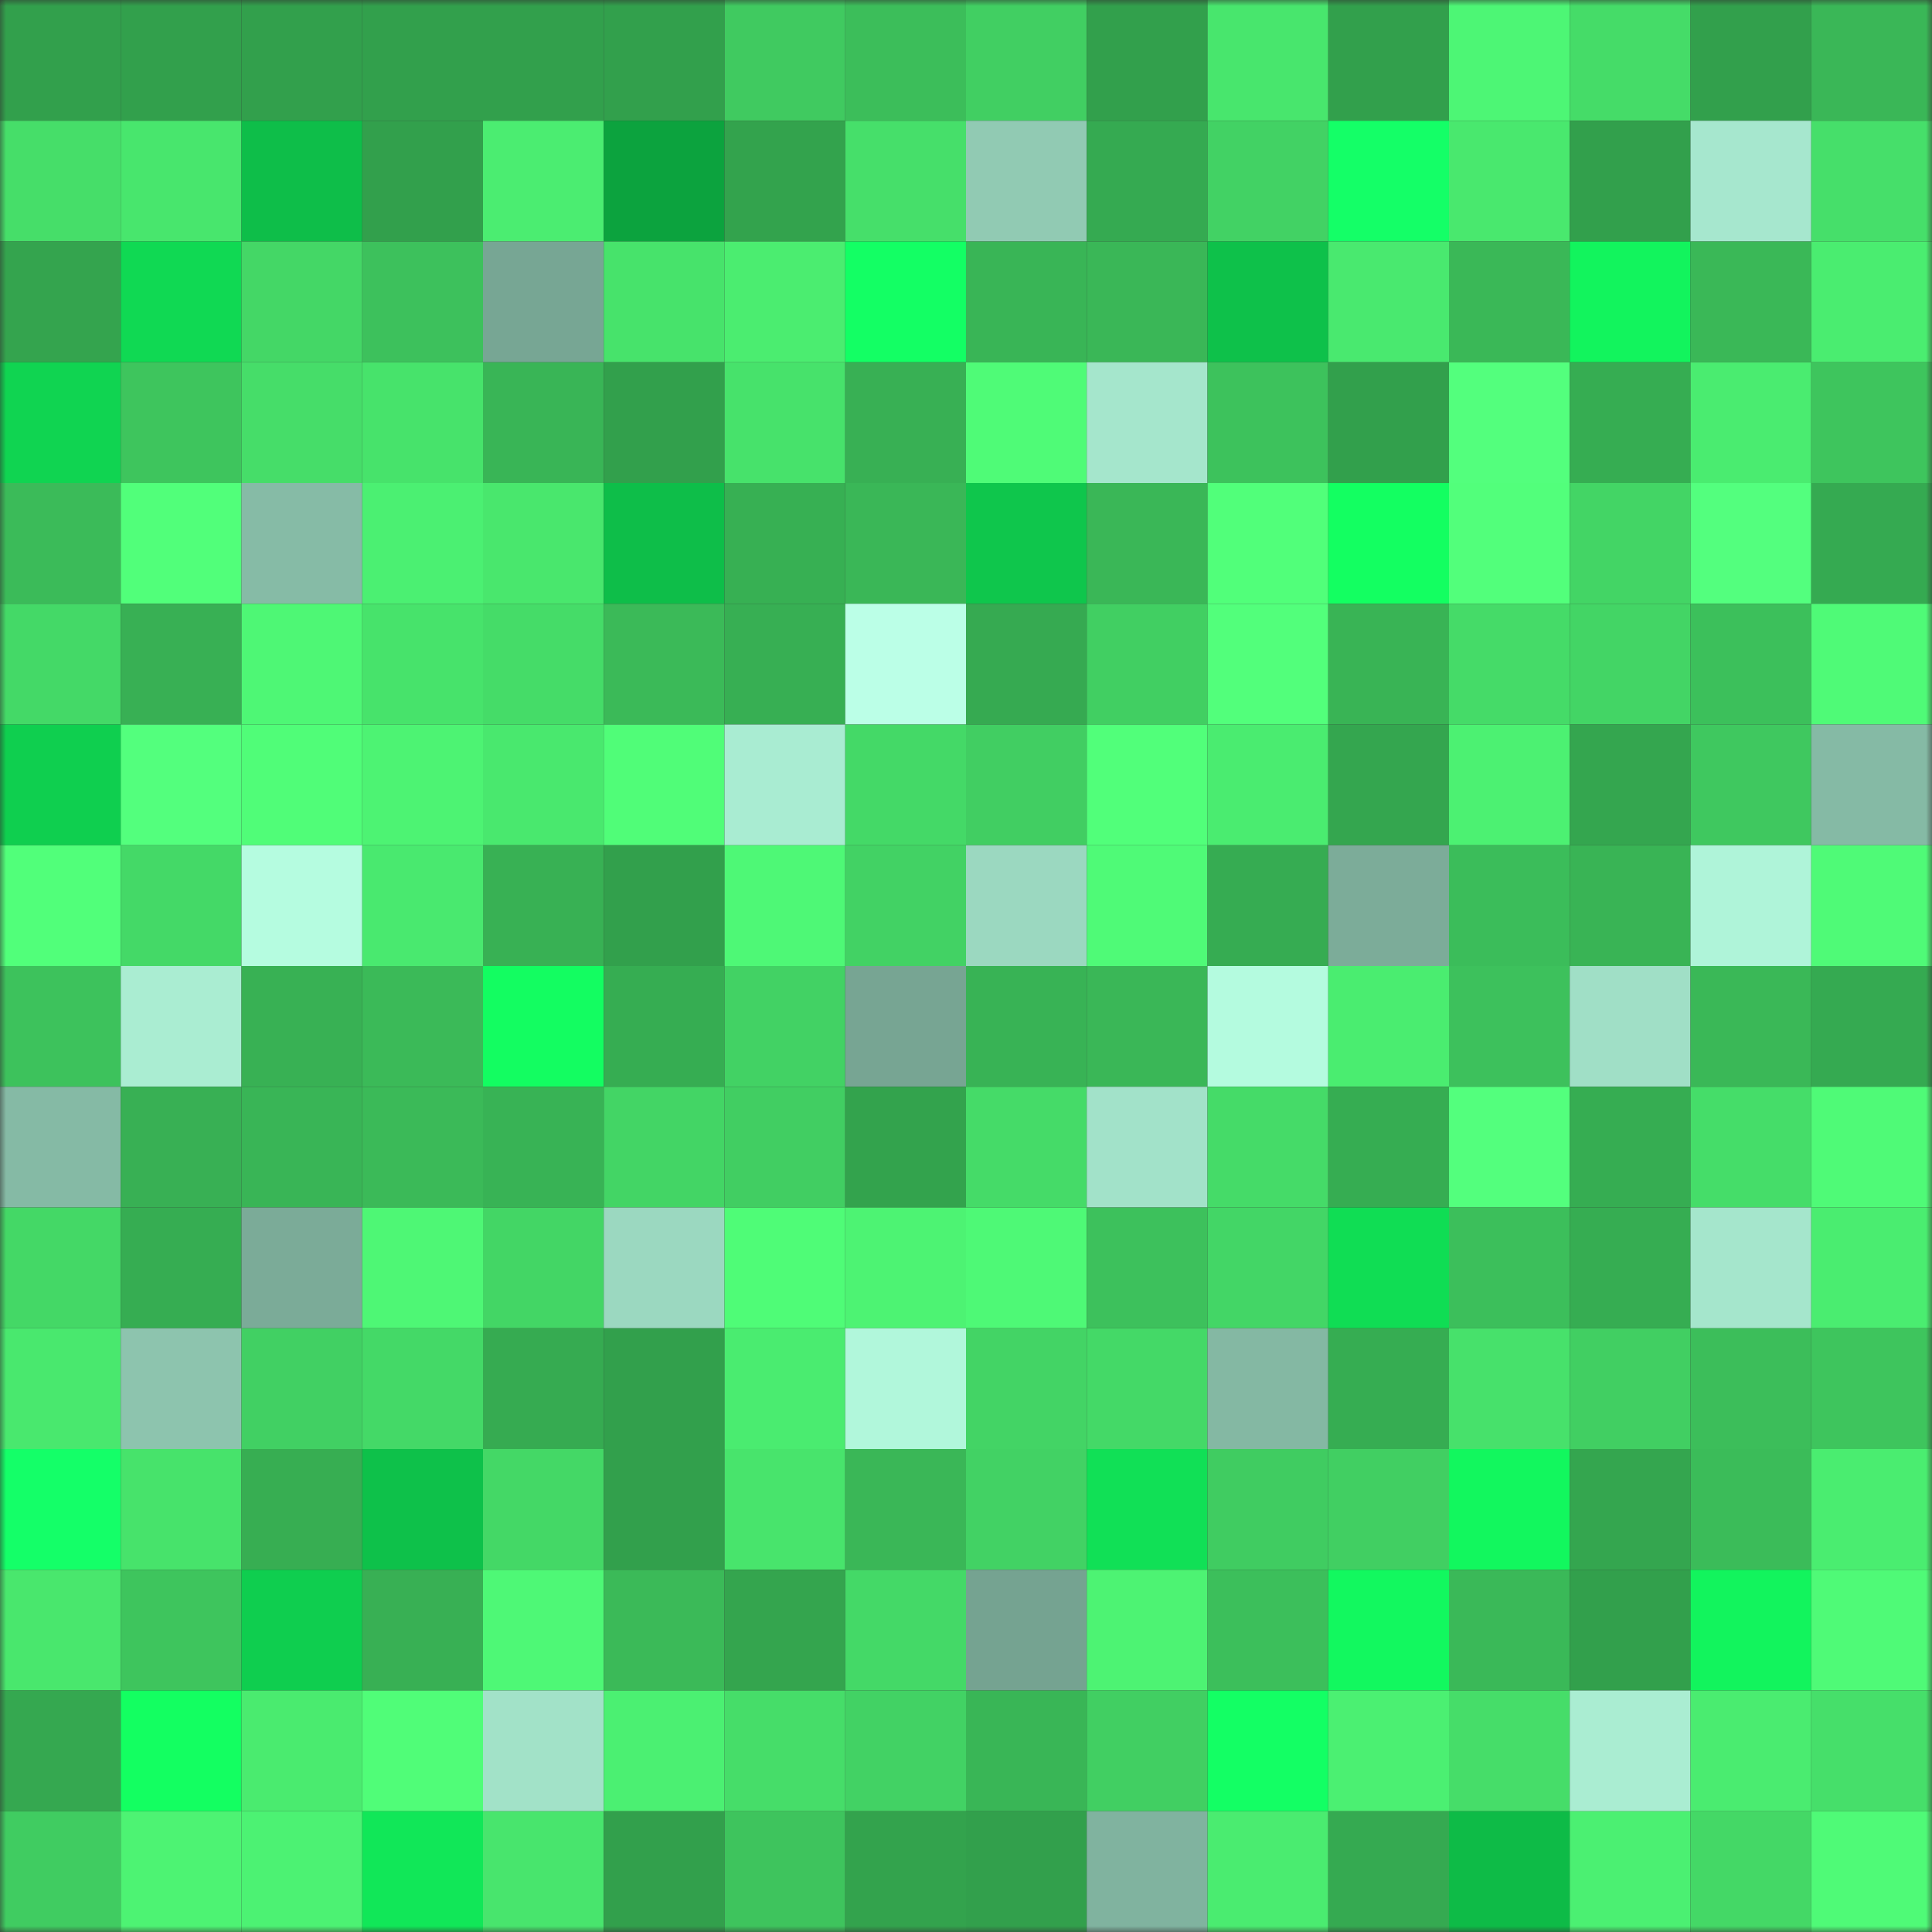 <svg viewBox="0 0 160 160" fill="none" role="img" xmlns="http://www.w3.org/2000/svg" width="240" height="240" name="lens%2Cfillmarvel.lens"><rect x="0" y="0" width="160" height="160" fill="#333333" stroke="none"/><mask id="205963260" mask-type="alpha" maskUnits="userSpaceOnUse" x="0" y="0" width="160" height="160"><rect width="160" height="160" fill="#FFFFFF"></rect></mask><g mask="url(#205963260)"><rect x="0" y="0" width="10" height="10" fill="#32a04c"></rect><rect x="10" y="0" width="10" height="10" fill="#32a04c"></rect><rect x="20" y="0" width="10" height="10" fill="#32a04c"></rect><rect x="30" y="0" width="10" height="10" fill="#32a04c"></rect><rect x="40" y="0" width="10" height="10" fill="#32a04c"></rect><rect x="50" y="0" width="10" height="10" fill="#32a04c"></rect><rect x="60" y="0" width="10" height="10" fill="#40ca60"></rect><rect x="70" y="0" width="10" height="10" fill="#3cbe5a"></rect><rect x="80" y="0" width="10" height="10" fill="#41cf62"></rect><rect x="90" y="0" width="10" height="10" fill="#32a04c"></rect><rect x="100" y="0" width="10" height="10" fill="#48e66d"></rect><rect x="110" y="0" width="10" height="10" fill="#32a04c"></rect><rect x="120" y="0" width="10" height="10" fill="#4df675"></rect><rect x="130" y="0" width="10" height="10" fill="#45dc68"></rect><rect x="140" y="0" width="10" height="10" fill="#32a04c"></rect><rect x="150" y="0" width="10" height="10" fill="#3ab757"></rect><rect x="0" y="10" width="10" height="10" fill="#46de69"></rect><rect x="10" y="10" width="10" height="10" fill="#48e66d"></rect><rect x="20" y="10" width="10" height="10" fill="#0ebe49"></rect><rect x="30" y="10" width="10" height="10" fill="#32a04c"></rect><rect x="40" y="10" width="10" height="10" fill="#4bed71"></rect><rect x="50" y="10" width="10" height="10" fill="#0ca33e"></rect><rect x="60" y="10" width="10" height="10" fill="#33a34d"></rect><rect x="70" y="10" width="10" height="10" fill="#46df6a"></rect><rect x="80" y="10" width="10" height="10" fill="#91cab3"></rect><rect x="90" y="10" width="10" height="10" fill="#35aa51"></rect><rect x="100" y="10" width="10" height="10" fill="#42d264"></rect><rect x="110" y="10" width="10" height="10" fill="#14ff67"></rect><rect x="120" y="10" width="10" height="10" fill="#49e86e"></rect><rect x="130" y="10" width="10" height="10" fill="#32a04c"></rect><rect x="140" y="10" width="10" height="10" fill="#a6e7ce"></rect><rect x="150" y="10" width="10" height="10" fill="#46df6a"></rect><rect x="0" y="20" width="10" height="10" fill="#34a44e"></rect><rect x="10" y="20" width="10" height="10" fill="#10d953"></rect><rect x="20" y="20" width="10" height="10" fill="#44d766"></rect><rect x="30" y="20" width="10" height="10" fill="#3dc15c"></rect><rect x="40" y="20" width="10" height="10" fill="#77a694"></rect><rect x="50" y="20" width="10" height="10" fill="#47e36b"></rect><rect x="60" y="20" width="10" height="10" fill="#4bed70"></rect><rect x="70" y="20" width="10" height="10" fill="#13ff64"></rect><rect x="80" y="20" width="10" height="10" fill="#39b556"></rect><rect x="90" y="20" width="10" height="10" fill="#3ab757"></rect><rect x="100" y="20" width="10" height="10" fill="#0ec14a"></rect><rect x="110" y="20" width="10" height="10" fill="#49e96f"></rect><rect x="120" y="20" width="10" height="10" fill="#3ab857"></rect><rect x="130" y="20" width="10" height="10" fill="#12f45d"></rect><rect x="140" y="20" width="10" height="10" fill="#3ab857"></rect><rect x="150" y="20" width="10" height="10" fill="#4aed70"></rect><rect x="0" y="30" width="10" height="10" fill="#10d451"></rect><rect x="10" y="30" width="10" height="10" fill="#3ec55d"></rect><rect x="20" y="30" width="10" height="10" fill="#46dd69"></rect><rect x="30" y="30" width="10" height="10" fill="#47e36b"></rect><rect x="40" y="30" width="10" height="10" fill="#39b556"></rect><rect x="50" y="30" width="10" height="10" fill="#32a04c"></rect><rect x="60" y="30" width="10" height="10" fill="#47e26b"></rect><rect x="70" y="30" width="10" height="10" fill="#38b054"></rect><rect x="80" y="30" width="10" height="10" fill="#4ffb77"></rect><rect x="90" y="30" width="10" height="10" fill="#a5e6cc"></rect><rect x="100" y="30" width="10" height="10" fill="#3dc25c"></rect><rect x="110" y="30" width="10" height="10" fill="#32a04c"></rect><rect x="120" y="30" width="10" height="10" fill="#53ff7d"></rect><rect x="130" y="30" width="10" height="10" fill="#36ad52"></rect><rect x="140" y="30" width="10" height="10" fill="#4aec70"></rect><rect x="150" y="30" width="10" height="10" fill="#3ec55d"></rect><rect x="0" y="40" width="10" height="10" fill="#3bbb59"></rect><rect x="10" y="40" width="10" height="10" fill="#51ff7a"></rect><rect x="20" y="40" width="10" height="10" fill="#86bba6"></rect><rect x="30" y="40" width="10" height="10" fill="#4bf072"></rect><rect x="40" y="40" width="10" height="10" fill="#49e76d"></rect><rect x="50" y="40" width="10" height="10" fill="#0ebe49"></rect><rect x="60" y="40" width="10" height="10" fill="#37b053"></rect><rect x="70" y="40" width="10" height="10" fill="#3ab757"></rect><rect x="80" y="40" width="10" height="10" fill="#0fc64c"></rect><rect x="90" y="40" width="10" height="10" fill="#3ab757"></rect><rect x="100" y="40" width="10" height="10" fill="#51ff7a"></rect><rect x="110" y="40" width="10" height="10" fill="#13ff61"></rect><rect x="120" y="40" width="10" height="10" fill="#52ff7b"></rect><rect x="130" y="40" width="10" height="10" fill="#43d565"></rect><rect x="140" y="40" width="10" height="10" fill="#53ff7e"></rect><rect x="150" y="40" width="10" height="10" fill="#35aa51"></rect><rect x="0" y="50" width="10" height="10" fill="#44d967"></rect><rect x="10" y="50" width="10" height="10" fill="#38b054"></rect><rect x="20" y="50" width="10" height="10" fill="#4ef775"></rect><rect x="30" y="50" width="10" height="10" fill="#47e36b"></rect><rect x="40" y="50" width="10" height="10" fill="#45dc68"></rect><rect x="50" y="50" width="10" height="10" fill="#3bba58"></rect><rect x="60" y="50" width="10" height="10" fill="#37af53"></rect><rect x="70" y="50" width="10" height="10" fill="#bbffe7"></rect><rect x="80" y="50" width="10" height="10" fill="#36aa51"></rect><rect x="90" y="50" width="10" height="10" fill="#41cf62"></rect><rect x="100" y="50" width="10" height="10" fill="#52ff7b"></rect><rect x="110" y="50" width="10" height="10" fill="#39b455"></rect><rect x="120" y="50" width="10" height="10" fill="#45db68"></rect><rect x="130" y="50" width="10" height="10" fill="#43d565"></rect><rect x="140" y="50" width="10" height="10" fill="#3cc05b"></rect><rect x="150" y="50" width="10" height="10" fill="#4ffa77"></rect><rect x="0" y="60" width="10" height="10" fill="#0fcf4f"></rect><rect x="10" y="60" width="10" height="10" fill="#53ff7d"></rect><rect x="20" y="60" width="10" height="10" fill="#50fd78"></rect><rect x="30" y="60" width="10" height="10" fill="#4df373"></rect><rect x="40" y="60" width="10" height="10" fill="#49e86e"></rect><rect x="50" y="60" width="10" height="10" fill="#50fd78"></rect><rect x="60" y="60" width="10" height="10" fill="#a9ecd2"></rect><rect x="70" y="60" width="10" height="10" fill="#44d967"></rect><rect x="80" y="60" width="10" height="10" fill="#41ce62"></rect><rect x="90" y="60" width="10" height="10" fill="#51ff7a"></rect><rect x="100" y="60" width="10" height="10" fill="#4aec70"></rect><rect x="110" y="60" width="10" height="10" fill="#34a64f"></rect><rect x="120" y="60" width="10" height="10" fill="#4cf172"></rect><rect x="130" y="60" width="10" height="10" fill="#34a64f"></rect><rect x="140" y="60" width="10" height="10" fill="#3fc85f"></rect><rect x="150" y="60" width="10" height="10" fill="#85baa5"></rect><rect x="0" y="70" width="10" height="10" fill="#51ff7a"></rect><rect x="10" y="70" width="10" height="10" fill="#44d967"></rect><rect x="20" y="70" width="10" height="10" fill="#b5fce0"></rect><rect x="30" y="70" width="10" height="10" fill="#49e96f"></rect><rect x="40" y="70" width="10" height="10" fill="#38b154"></rect><rect x="50" y="70" width="10" height="10" fill="#32a04c"></rect><rect x="60" y="70" width="10" height="10" fill="#4ef876"></rect><rect x="70" y="70" width="10" height="10" fill="#42d264"></rect><rect x="80" y="70" width="10" height="10" fill="#9bd8c0"></rect><rect x="90" y="70" width="10" height="10" fill="#4ffa77"></rect><rect x="100" y="70" width="10" height="10" fill="#36ac52"></rect><rect x="110" y="70" width="10" height="10" fill="#7cac99"></rect><rect x="120" y="70" width="10" height="10" fill="#3bbd5a"></rect><rect x="130" y="70" width="10" height="10" fill="#39b455"></rect><rect x="140" y="70" width="10" height="10" fill="#aff4d9"></rect><rect x="150" y="70" width="10" height="10" fill="#4ffa77"></rect><rect x="0" y="80" width="10" height="10" fill="#3dc25c"></rect><rect x="10" y="80" width="10" height="10" fill="#aaedd2"></rect><rect x="20" y="80" width="10" height="10" fill="#38b154"></rect><rect x="30" y="80" width="10" height="10" fill="#3bba58"></rect><rect x="40" y="80" width="10" height="10" fill="#13fd61"></rect><rect x="50" y="80" width="10" height="10" fill="#36ad52"></rect><rect x="60" y="80" width="10" height="10" fill="#42d264"></rect><rect x="70" y="80" width="10" height="10" fill="#77a593"></rect><rect x="80" y="80" width="10" height="10" fill="#38b355"></rect><rect x="90" y="80" width="10" height="10" fill="#3ab757"></rect><rect x="100" y="80" width="10" height="10" fill="#b4fbdf"></rect><rect x="110" y="80" width="10" height="10" fill="#4aed70"></rect><rect x="120" y="80" width="10" height="10" fill="#3dc15c"></rect><rect x="130" y="80" width="10" height="10" fill="#a0dfc6"></rect><rect x="140" y="80" width="10" height="10" fill="#3ab857"></rect><rect x="150" y="80" width="10" height="10" fill="#35aa51"></rect><rect x="0" y="90" width="10" height="10" fill="#85baa5"></rect><rect x="10" y="90" width="10" height="10" fill="#38b054"></rect><rect x="20" y="90" width="10" height="10" fill="#39b556"></rect><rect x="30" y="90" width="10" height="10" fill="#3bba58"></rect><rect x="40" y="90" width="10" height="10" fill="#38b355"></rect><rect x="50" y="90" width="10" height="10" fill="#43d565"></rect><rect x="60" y="90" width="10" height="10" fill="#41ce62"></rect><rect x="70" y="90" width="10" height="10" fill="#33a34d"></rect><rect x="80" y="90" width="10" height="10" fill="#45db68"></rect><rect x="90" y="90" width="10" height="10" fill="#a2e2c9"></rect><rect x="100" y="90" width="10" height="10" fill="#45db68"></rect><rect x="110" y="90" width="10" height="10" fill="#36ad52"></rect><rect x="120" y="90" width="10" height="10" fill="#53ff7d"></rect><rect x="130" y="90" width="10" height="10" fill="#36ad52"></rect><rect x="140" y="90" width="10" height="10" fill="#45dd69"></rect><rect x="150" y="90" width="10" height="10" fill="#4ffa77"></rect><rect x="0" y="100" width="10" height="10" fill="#44d866"></rect><rect x="10" y="100" width="10" height="10" fill="#36ad52"></rect><rect x="20" y="100" width="10" height="10" fill="#7bab98"></rect><rect x="30" y="100" width="10" height="10" fill="#4ef775"></rect><rect x="40" y="100" width="10" height="10" fill="#43d665"></rect><rect x="50" y="100" width="10" height="10" fill="#9bd8c0"></rect><rect x="60" y="100" width="10" height="10" fill="#4ffc77"></rect><rect x="70" y="100" width="10" height="10" fill="#4df373"></rect><rect x="80" y="100" width="10" height="10" fill="#4ef976"></rect><rect x="90" y="100" width="10" height="10" fill="#3dc15c"></rect><rect x="100" y="100" width="10" height="10" fill="#43d666"></rect><rect x="110" y="100" width="10" height="10" fill="#10dd54"></rect><rect x="120" y="100" width="10" height="10" fill="#3cbf5b"></rect><rect x="130" y="100" width="10" height="10" fill="#36ad52"></rect><rect x="140" y="100" width="10" height="10" fill="#a5e6cc"></rect><rect x="150" y="100" width="10" height="10" fill="#4aed70"></rect><rect x="0" y="110" width="10" height="10" fill="#49e86e"></rect><rect x="10" y="110" width="10" height="10" fill="#8dc4ae"></rect><rect x="20" y="110" width="10" height="10" fill="#41d063"></rect><rect x="30" y="110" width="10" height="10" fill="#44d967"></rect><rect x="40" y="110" width="10" height="10" fill="#36ab51"></rect><rect x="50" y="110" width="10" height="10" fill="#32a04c"></rect><rect x="60" y="110" width="10" height="10" fill="#4aec70"></rect><rect x="70" y="110" width="10" height="10" fill="#b1f7db"></rect><rect x="80" y="110" width="10" height="10" fill="#43d465"></rect><rect x="90" y="110" width="10" height="10" fill="#44d967"></rect><rect x="100" y="110" width="10" height="10" fill="#84b8a3"></rect><rect x="110" y="110" width="10" height="10" fill="#36ad52"></rect><rect x="120" y="110" width="10" height="10" fill="#47e16b"></rect><rect x="130" y="110" width="10" height="10" fill="#41cf62"></rect><rect x="140" y="110" width="10" height="10" fill="#3cbe5a"></rect><rect x="150" y="110" width="10" height="10" fill="#3ec55d"></rect><rect x="0" y="120" width="10" height="10" fill="#14ff68"></rect><rect x="10" y="120" width="10" height="10" fill="#47e36b"></rect><rect x="20" y="120" width="10" height="10" fill="#37ae52"></rect><rect x="30" y="120" width="10" height="10" fill="#0ec14a"></rect><rect x="40" y="120" width="10" height="10" fill="#44d866"></rect><rect x="50" y="120" width="10" height="10" fill="#32a04c"></rect><rect x="60" y="120" width="10" height="10" fill="#48e46c"></rect><rect x="70" y="120" width="10" height="10" fill="#3ab757"></rect><rect x="80" y="120" width="10" height="10" fill="#42d264"></rect><rect x="90" y="120" width="10" height="10" fill="#11e056"></rect><rect x="100" y="120" width="10" height="10" fill="#40cc61"></rect><rect x="110" y="120" width="10" height="10" fill="#41cf62"></rect><rect x="120" y="120" width="10" height="10" fill="#12f75e"></rect><rect x="130" y="120" width="10" height="10" fill="#34a64f"></rect><rect x="140" y="120" width="10" height="10" fill="#3bbc59"></rect><rect x="150" y="120" width="10" height="10" fill="#4aed70"></rect><rect x="0" y="130" width="10" height="10" fill="#49e76d"></rect><rect x="10" y="130" width="10" height="10" fill="#3ec55d"></rect><rect x="20" y="130" width="10" height="10" fill="#0fce4f"></rect><rect x="30" y="130" width="10" height="10" fill="#38b054"></rect><rect x="40" y="130" width="10" height="10" fill="#4ef876"></rect><rect x="50" y="130" width="10" height="10" fill="#3bba58"></rect><rect x="60" y="130" width="10" height="10" fill="#34a54e"></rect><rect x="70" y="130" width="10" height="10" fill="#44d967"></rect><rect x="80" y="130" width="10" height="10" fill="#75a391"></rect><rect x="90" y="130" width="10" height="10" fill="#4df373"></rect><rect x="100" y="130" width="10" height="10" fill="#3cbf5b"></rect><rect x="110" y="130" width="10" height="10" fill="#12f85f"></rect><rect x="120" y="130" width="10" height="10" fill="#3ab958"></rect><rect x="130" y="130" width="10" height="10" fill="#32a04c"></rect><rect x="140" y="130" width="10" height="10" fill="#12f45d"></rect><rect x="150" y="130" width="10" height="10" fill="#4ffa77"></rect><rect x="0" y="140" width="10" height="10" fill="#35a850"></rect><rect x="10" y="140" width="10" height="10" fill="#13ff61"></rect><rect x="20" y="140" width="10" height="10" fill="#4aeb6f"></rect><rect x="30" y="140" width="10" height="10" fill="#50fd78"></rect><rect x="40" y="140" width="10" height="10" fill="#a2e2c8"></rect><rect x="50" y="140" width="10" height="10" fill="#4bf072"></rect><rect x="60" y="140" width="10" height="10" fill="#46dd69"></rect><rect x="70" y="140" width="10" height="10" fill="#42d264"></rect><rect x="80" y="140" width="10" height="10" fill="#39b656"></rect><rect x="90" y="140" width="10" height="10" fill="#41cf62"></rect><rect x="100" y="140" width="10" height="10" fill="#13ff64"></rect><rect x="110" y="140" width="10" height="10" fill="#4bf072"></rect><rect x="120" y="140" width="10" height="10" fill="#46dd69"></rect><rect x="130" y="140" width="10" height="10" fill="#aaedd2"></rect><rect x="140" y="140" width="10" height="10" fill="#4aec70"></rect><rect x="150" y="140" width="10" height="10" fill="#46df6a"></rect><rect x="0" y="150" width="10" height="10" fill="#40cc61"></rect><rect x="10" y="150" width="10" height="10" fill="#4df373"></rect><rect x="20" y="150" width="10" height="10" fill="#4cf273"></rect><rect x="30" y="150" width="10" height="10" fill="#11e758"></rect><rect x="40" y="150" width="10" height="10" fill="#48e56d"></rect><rect x="50" y="150" width="10" height="10" fill="#32a04c"></rect><rect x="60" y="150" width="10" height="10" fill="#3ec45d"></rect><rect x="70" y="150" width="10" height="10" fill="#33a34d"></rect><rect x="80" y="150" width="10" height="10" fill="#32a04c"></rect><rect x="90" y="150" width="10" height="10" fill="#80b39f"></rect><rect x="100" y="150" width="10" height="10" fill="#4aec70"></rect><rect x="110" y="150" width="10" height="10" fill="#35aa51"></rect><rect x="120" y="150" width="10" height="10" fill="#0ebb47"></rect><rect x="130" y="150" width="10" height="10" fill="#4bf072"></rect><rect x="140" y="150" width="10" height="10" fill="#44d866"></rect><rect x="150" y="150" width="10" height="10" fill="#4ffa77"></rect></g></svg>